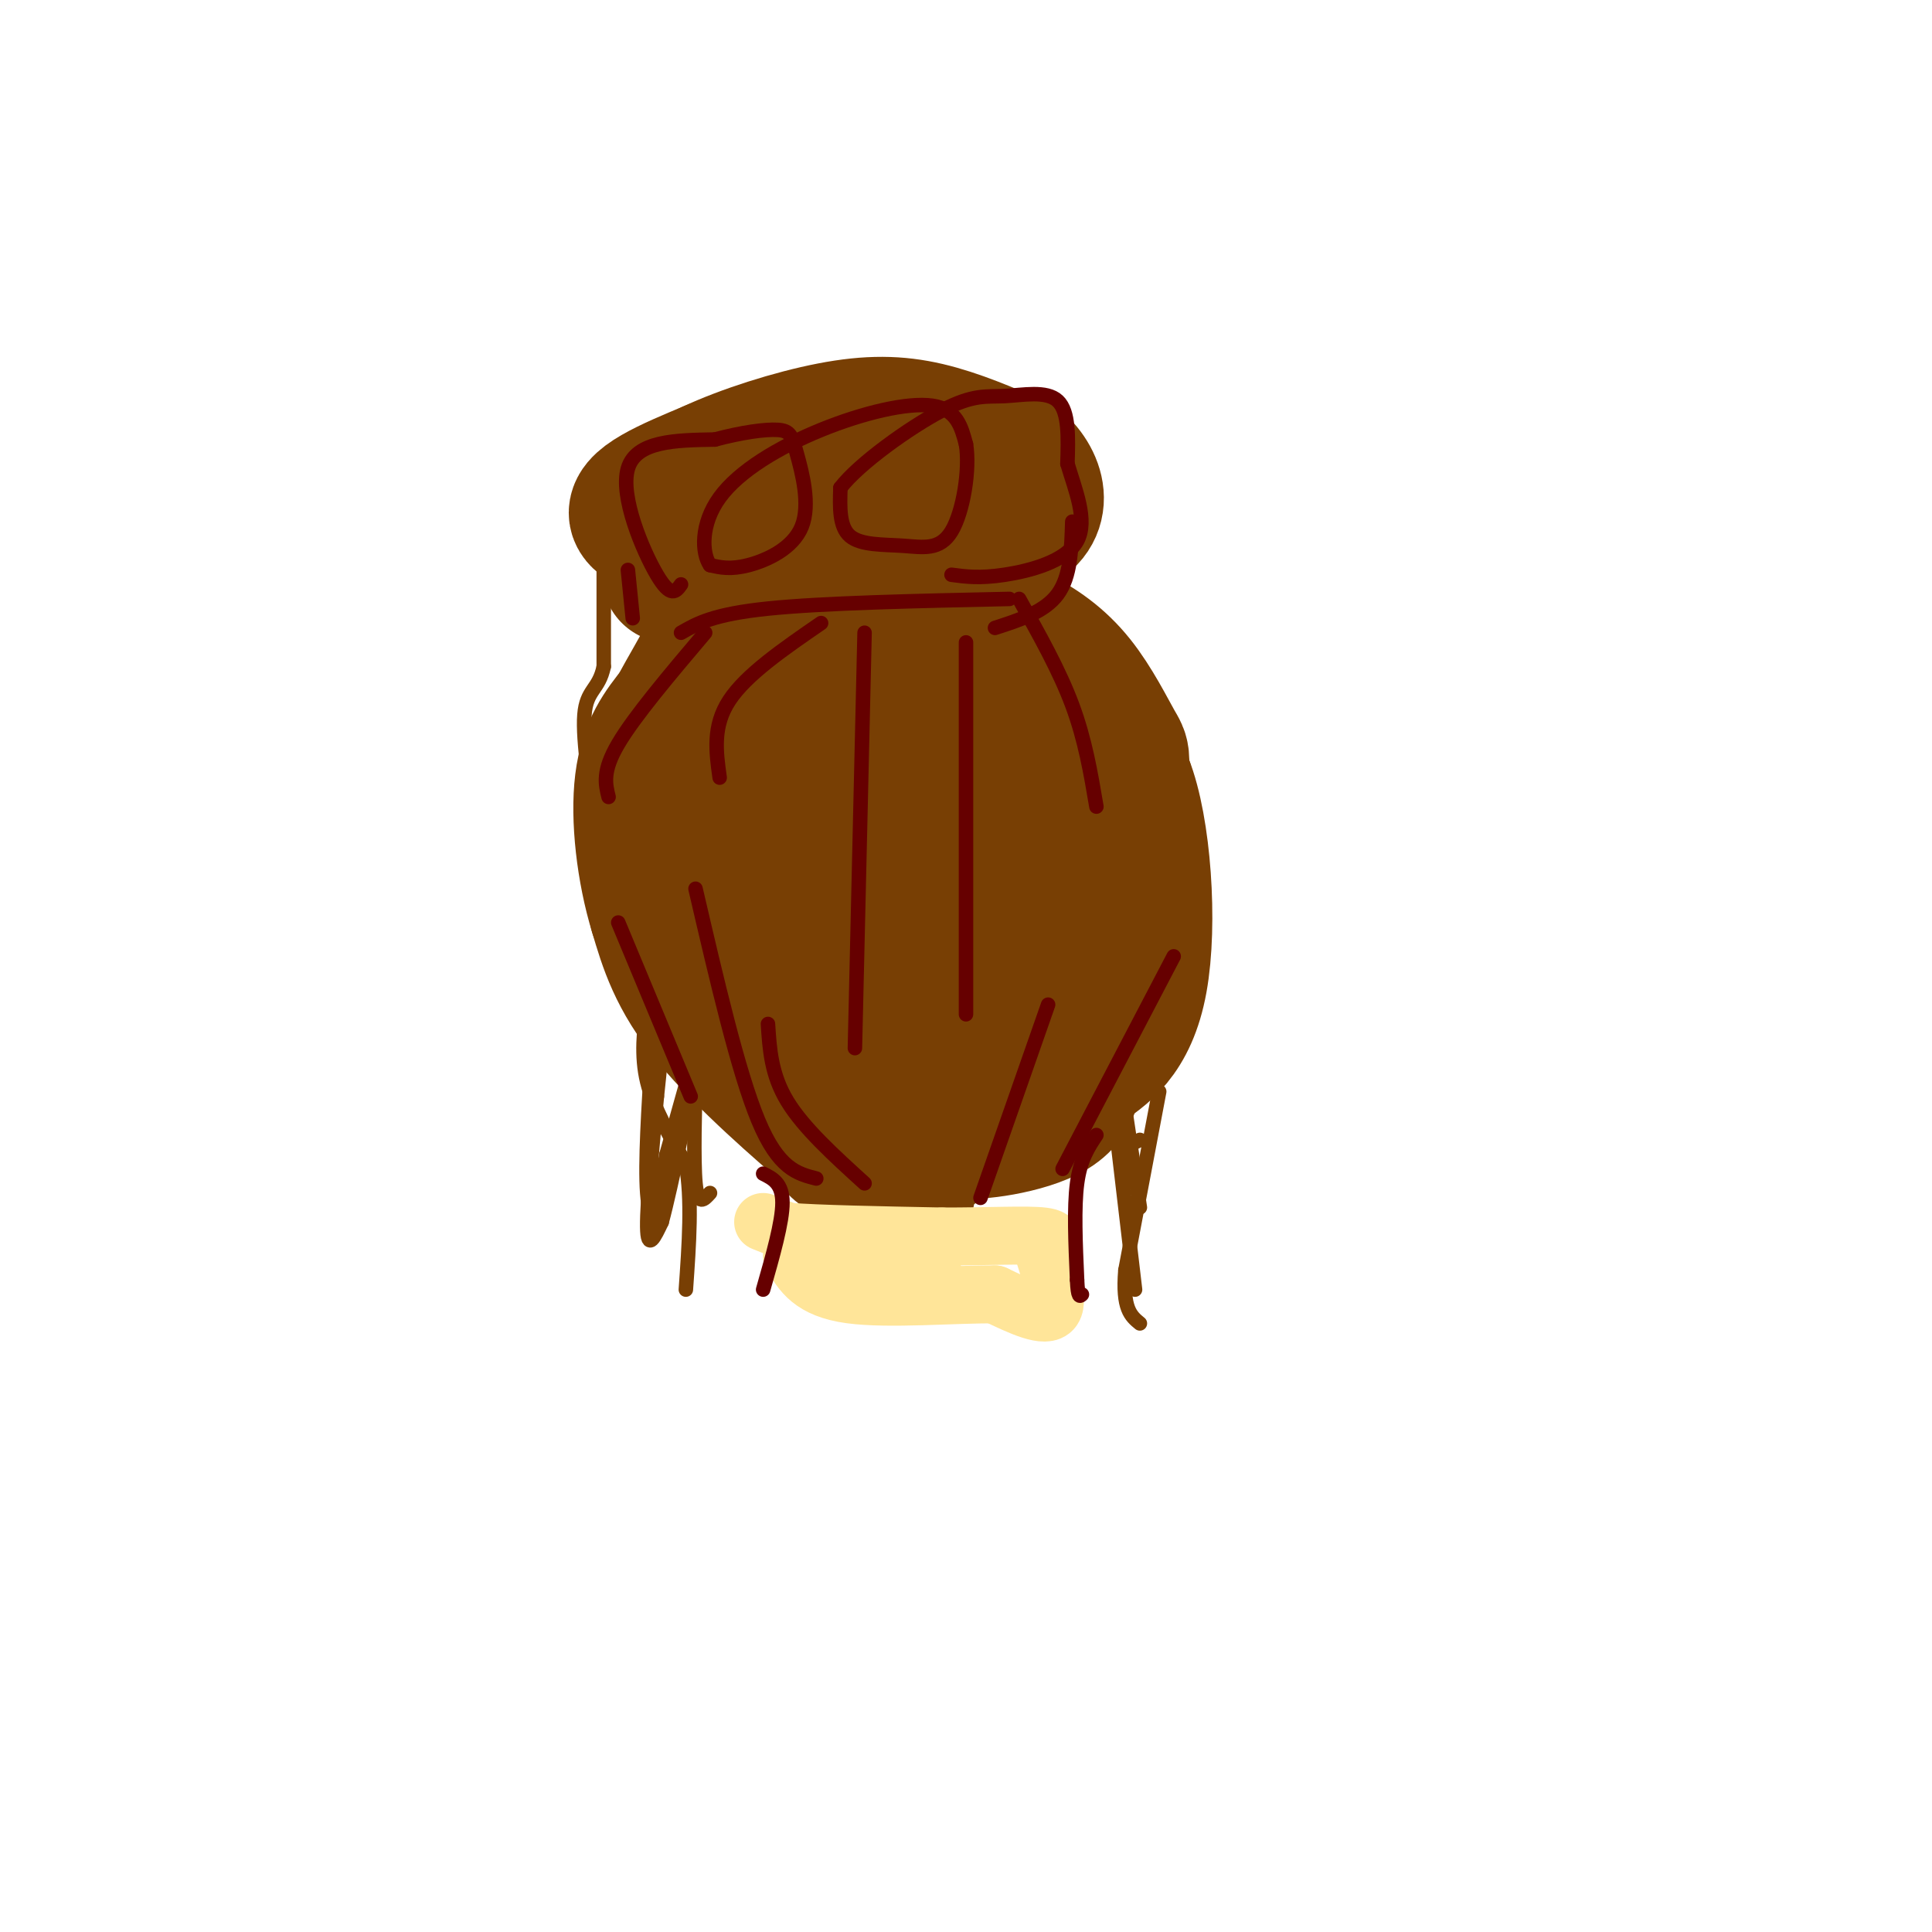 <svg viewBox='0 0 400 400' version='1.1' xmlns='http://www.w3.org/2000/svg' xmlns:xlink='http://www.w3.org/1999/xlink'><g fill='none' stroke='rgb(120,63,4)' stroke-width='28' stroke-linecap='round' stroke-linejoin='round'><path d='M195,237c-7.083,1.167 -14.167,2.333 -18,2c-3.833,-0.333 -4.417,-2.167 -5,-4'/><path d='M172,235c-5.844,-4.978 -17.956,-15.422 -25,-24c-7.044,-8.578 -9.022,-15.289 -11,-22'/><path d='M136,189c-2.689,-8.756 -3.911,-19.644 -3,-27c0.911,-7.356 3.956,-11.178 7,-15'/><path d='M140,147c2.405,-4.583 4.917,-8.542 6,-11c1.083,-2.458 0.738,-3.417 7,-4c6.262,-0.583 19.131,-0.792 32,-1'/><path d='M185,131c6.730,1.794 7.557,6.780 11,9c3.443,2.220 9.504,1.675 13,4c3.496,2.325 4.427,7.522 8,11c3.573,3.478 9.786,5.239 16,7'/><path d='M233,162c3.750,9.369 5.125,29.292 3,41c-2.125,11.708 -7.750,15.202 -12,18c-4.250,2.798 -7.125,4.899 -10,7'/><path d='M214,228c-5.738,2.512 -15.083,5.292 -14,6c1.083,0.708 12.595,-0.655 18,-4c5.405,-3.345 4.702,-8.673 4,-14'/><path d='M222,216c2.167,-10.667 5.583,-30.333 9,-50'/><path d='M231,166c1.724,-9.805 1.534,-9.319 0,-12c-1.534,-2.681 -4.413,-8.530 -8,-13c-3.587,-4.470 -7.882,-7.563 -13,-10c-5.118,-2.437 -11.059,-4.219 -17,-6'/><path d='M193,125c-8.556,2.800 -21.444,12.800 -28,19c-6.556,6.200 -6.778,8.600 -7,11'/><path d='M158,155c-1.626,4.970 -2.192,11.896 -3,15c-0.808,3.104 -1.858,2.387 4,4c5.858,1.613 18.625,5.557 28,4c9.375,-1.557 15.358,-8.613 20,-15c4.642,-6.387 7.942,-12.104 10,-15c2.058,-2.896 2.874,-2.970 -2,-3c-4.874,-0.030 -15.437,-0.015 -26,0'/><path d='M189,145c-6.634,2.960 -10.220,10.359 -15,20c-4.780,9.641 -10.756,21.522 -13,28c-2.244,6.478 -0.758,7.552 0,10c0.758,2.448 0.788,6.271 7,8c6.212,1.729 18.606,1.365 31,1'/><path d='M199,212c6.864,0.715 8.524,2.001 9,0c0.476,-2.001 -0.232,-7.290 1,-12c1.232,-4.710 4.402,-8.840 7,-14c2.598,-5.160 4.622,-11.351 -1,-8c-5.622,3.351 -18.892,16.243 -26,22c-7.108,5.757 -8.054,4.378 -9,3'/><path d='M180,203c-1.533,-4.111 -0.867,-15.889 0,-21c0.867,-5.111 1.933,-3.556 3,-2'/><path d='M159,123c-0.400,-2.711 -0.800,-5.422 -7,-8c-6.200,-2.578 -18.200,-5.022 -20,-8c-1.800,-2.978 6.600,-6.489 15,-10'/><path d='M147,97c7.012,-3.274 17.042,-6.458 25,-8c7.958,-1.542 13.845,-1.440 20,0c6.155,1.440 12.577,4.220 19,7'/><path d='M211,96c4.429,4.225 6.002,11.287 -3,14c-9.002,2.713 -28.577,1.077 -35,1c-6.423,-0.077 0.308,1.407 0,3c-0.308,1.593 -7.654,3.297 -15,5'/><path d='M158,119c-8.399,0.766 -21.897,0.180 -19,0c2.897,-0.180 22.189,0.044 28,0c5.811,-0.044 -1.859,-0.358 -5,0c-3.141,0.358 -1.755,1.388 0,3c1.755,1.612 3.877,3.806 6,6'/><path d='M168,128c1.000,1.000 0.500,0.500 0,0'/></g>
<g fill='none' stroke='rgb(120,63,4)' stroke-width='3' stroke-linecap='round' stroke-linejoin='round'><path d='M125,113c0.000,0.000 0.000,25.000 0,25'/><path d='M125,138c-1.022,4.911 -3.578,4.689 -4,10c-0.422,5.311 1.289,16.156 3,27'/><path d='M124,175c1.000,5.500 2.000,5.750 3,6'/><path d='M134,208c-0.667,5.250 -1.333,10.500 0,16c1.333,5.500 4.667,11.250 8,17'/><path d='M142,241c1.333,7.167 0.667,16.583 0,26'/><path d='M240,226c0.000,0.000 -7.000,37.000 -7,37'/><path d='M233,263c-0.667,8.000 1.167,9.500 3,11'/><path d='M145,214c0.000,0.000 -7.000,25.000 -7,25'/><path d='M138,239c-1.333,6.333 -1.167,9.667 -1,13'/><path d='M137,252c-0.867,2.200 -2.533,1.200 -3,-5c-0.467,-6.200 0.267,-17.600 1,-29'/><path d='M135,218c0.644,-6.244 1.756,-7.356 2,-5c0.244,2.356 -0.378,8.178 -1,14'/><path d='M136,227c-0.733,8.222 -2.067,21.778 -2,27c0.067,5.222 1.533,2.111 3,-1'/><path d='M137,253c2.022,-7.400 5.578,-25.400 7,-32c1.422,-6.600 0.711,-1.800 0,3'/><path d='M144,224c-0.133,5.044 -0.467,16.156 0,21c0.467,4.844 1.733,3.422 3,2'/><path d='M231,233c0.000,0.000 4.000,34.000 4,34'/><path d='M233,230c0.000,0.000 3.000,20.000 3,20'/><path d='M236,236c0.000,0.000 -2.000,1.000 -2,1'/><path d='M234,242c0.000,0.000 0.100,0.100 0.1,0.1'/><path d='M193,239c0.000,0.000 -8.000,29.000 -8,29'/><path d='M200,238c0.583,3.500 1.167,7.000 0,12c-1.167,5.000 -4.083,11.500 -7,18'/><path d='M193,268c-2.333,3.667 -4.667,3.833 -7,4'/><path d='M192,246c0.000,0.000 -3.000,26.000 -3,26'/></g>
<g fill='none' stroke='rgb(255,229,153)' stroke-width='12' stroke-linecap='round' stroke-linejoin='round'><path d='M158,253c0.000,0.000 5.000,2.000 5,2'/><path d='M163,255c6.167,0.500 19.083,0.750 32,1'/><path d='M195,256c9.644,0.022 17.756,-0.422 21,0c3.244,0.422 1.622,1.711 0,3'/><path d='M216,259c0.978,3.267 3.422,9.933 2,12c-1.422,2.067 -6.711,-0.467 -12,-3'/><path d='M206,268c-8.000,-0.111 -22.000,1.111 -30,0c-8.000,-1.111 -10.000,-4.556 -12,-8'/><path d='M164,260c2.978,-1.467 16.422,-1.133 23,0c6.578,1.133 6.289,3.067 6,5'/><path d='M193,265c1.000,0.833 0.500,0.417 0,0'/></g>
<g fill='none' stroke='rgb(102,0,0)' stroke-width='3' stroke-linecap='round' stroke-linejoin='round'><path d='M141,131c3.333,-1.917 6.667,-3.833 18,-5c11.333,-1.167 30.667,-1.583 50,-2'/><path d='M222,108c-0.167,5.667 -0.333,11.333 -3,15c-2.667,3.667 -7.833,5.333 -13,7'/><path d='M130,118c0.000,0.000 1.000,10.000 1,10'/><path d='M146,131c-7.333,8.667 -14.667,17.333 -18,23c-3.333,5.667 -2.667,8.333 -2,11'/><path d='M170,129c-7.750,5.333 -15.500,10.667 -19,16c-3.500,5.333 -2.750,10.667 -2,16'/><path d='M179,131c0.000,0.000 -2.000,86.000 -2,86'/><path d='M200,133c0.000,0.000 0.000,77.000 0,77'/><path d='M211,124c4.167,7.417 8.333,14.833 11,22c2.667,7.167 3.833,14.083 5,21'/><path d='M203,248c0.000,0.000 14.000,-40.000 14,-40'/><path d='M220,242c0.000,0.000 23.000,-44.000 23,-44'/><path d='M179,245c-6.333,-5.750 -12.667,-11.500 -16,-17c-3.333,-5.500 -3.667,-10.750 -4,-16'/><path d='M143,227c0.000,0.000 -15.000,-36.000 -15,-36'/><path d='M144,184c4.417,19.000 8.833,38.000 13,48c4.167,10.000 8.083,11.000 12,12'/><path d='M141,121c-1.044,1.467 -2.089,2.933 -5,-2c-2.911,-4.933 -7.689,-16.267 -6,-22c1.689,-5.733 9.844,-5.867 18,-6'/><path d='M148,91c5.543,-1.475 10.400,-2.163 13,-2c2.600,0.163 2.944,1.178 4,5c1.056,3.822 2.823,10.452 1,15c-1.823,4.548 -7.235,7.014 -11,8c-3.765,0.986 -5.882,0.493 -8,0'/><path d='M147,117c-1.713,-2.427 -1.995,-8.496 2,-14c3.995,-5.504 12.268,-10.443 21,-14c8.732,-3.557 17.923,-5.730 23,-5c5.077,0.730 6.038,4.365 7,8'/><path d='M200,92c0.841,5.132 -0.558,13.963 -3,18c-2.442,4.037 -5.927,3.279 -10,3c-4.073,-0.279 -8.735,-0.080 -11,-2c-2.265,-1.920 -2.132,-5.960 -2,-10'/><path d='M174,101c3.828,-5.014 14.397,-12.550 21,-16c6.603,-3.450 9.239,-2.813 13,-3c3.761,-0.187 8.646,-1.196 11,1c2.354,2.196 2.177,7.598 2,13'/><path d='M221,96c1.524,5.214 4.333,11.750 2,16c-2.333,4.250 -9.810,6.214 -15,7c-5.190,0.786 -8.095,0.393 -11,0'/><path d='M158,243c2.000,1.000 4.000,2.000 4,6c0.000,4.000 -2.000,11.000 -4,18'/><path d='M227,235c-1.667,2.500 -3.333,5.000 -4,10c-0.667,5.000 -0.333,12.500 0,20'/><path d='M223,265c0.167,3.833 0.583,3.417 1,3'/></g>
</svg>